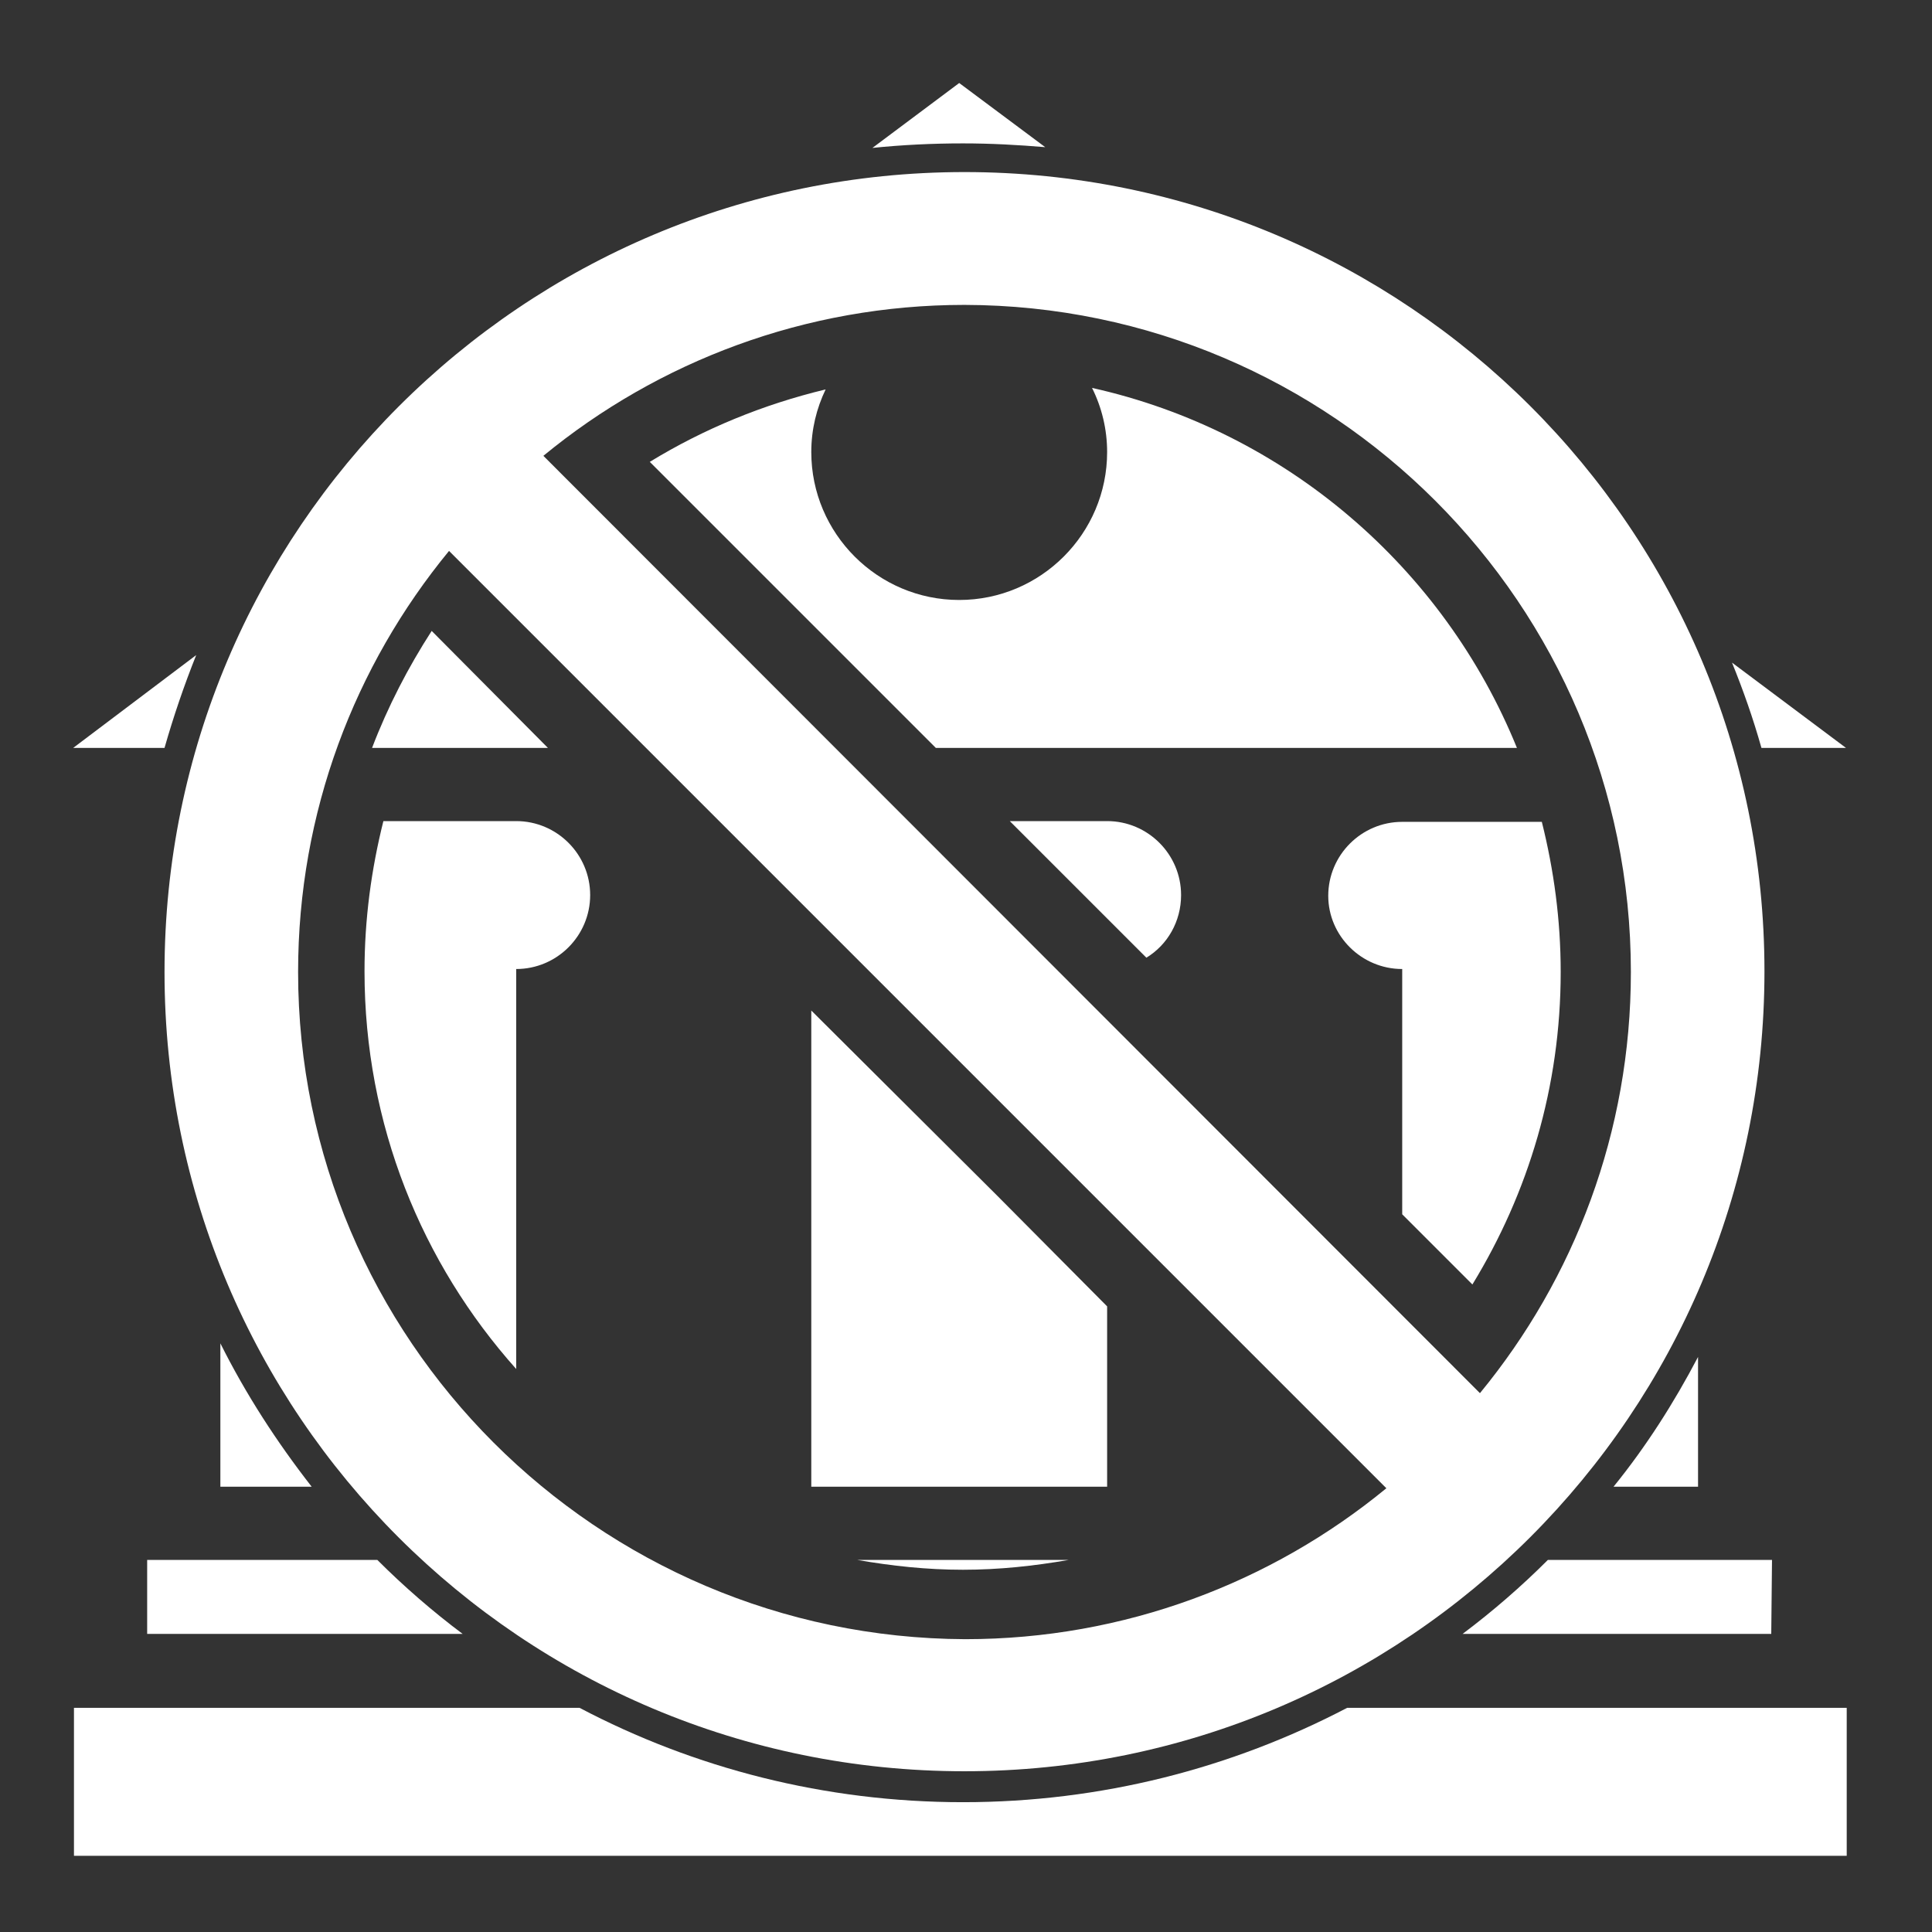 <?xml version="1.0" encoding="utf-8"?>
<!-- Generator: Adobe Illustrator 27.0.0, SVG Export Plug-In . SVG Version: 6.00 Build 0)  -->
<svg version="1.1" id="Capa_1" xmlns="http://www.w3.org/2000/svg" xmlns:xlink="http://www.w3.org/1999/xlink" x="0px" y="0px"
	 viewBox="0 0 256 256" style="enable-background:new 0 0 256 256;" xml:space="preserve">
<rect x="0" y="0" width="256" height="256" fill="#333333" stroke="none"/>
<style type="text/css">
	.st0{fill:#FFFFFF;}
</style>
<path class="st0" d="M127.6,19c3.7,0,7.3,0.2,10.9,0.5L127.1,11l-11.5,8.6C119.5,19.2,123.5,19,127.6,19z"/>
<path class="st0" d="M26,86.8L9.7,99.1h12.1C23,94.9,24.4,90.8,26,86.8z"/>
<path class="st0" d="M229.5,87.8c1.5,3.7,2.8,7.4,3.9,11.3h11.2L229.5,87.8z"/>
<path class="st0" d="M127.6,238.8c-18.3,0-35.6-4.5-50.8-12.5h-67v19.6h234.9v-19.6h-66.2C163.2,234.3,145.9,238.8,127.6,238.8z"/>
<path class="st0" d="M234.8,206.7h-29.7c-3.5,3.5-7.3,6.8-11.3,9.8h40.9L234.8,206.7L234.8,206.7z"/>
<path class="st0" d="M50,206.7H19.5v9.8h41.8C57.3,213.5,53.5,210.2,50,206.7z"/>
<path class="st0" d="M225,197v-17.2c-3.2,6.1-6.9,11.9-11.2,17.2H225z"/>
<path class="st0" d="M41.3,197c-4.6-5.9-8.7-12.2-12.1-19v19H41.3z"/>
<path class="st0" d="M127.8,22.8c-58.5,0-106,47.4-106,106s47.4,105.9,106,105.9s106-47.4,106-106S186.3,22.8,127.8,22.8z
	 M216.1,128.8c0,21.2-7.5,40.6-20,55.8L72,60.4c15.2-12.5,34.7-20,55.8-20C176.5,40.5,216.1,80.1,216.1,128.8z M39.5,128.8
	c0-21.2,7.5-40.6,20-55.8l124.2,124.2c-15.2,12.5-34.7,20-55.8,20C79.1,217,39.5,177.4,39.5,128.8z"/>
<path class="st0" d="M151.9,126.9c2.8-1.7,4.6-4.8,4.6-8.3c0-5.4-4.4-9.8-9.8-9.8h-12.9L151.9,126.9z"/>
<path class="st0" d="M141.6,206.7h-28c4.6,0.8,9.2,1.3,14,1.3S137,207.5,141.6,206.7z"/>
<path class="st0" d="M68.4,181.4v-53c5.4,0,9.8-4.4,9.8-9.8c0-5.4-4.4-9.8-9.8-9.8H50.8c-1.6,6.4-2.5,13-2.5,19.9
	C48.3,149,55.9,167.4,68.4,181.4z"/>
<path class="st0" d="M185.8,128.4v32.5l9.3,9.3c7.4-12.1,11.7-26.2,11.7-41.4c0-6.9-0.9-13.5-2.5-19.9h-18.5c-5.4,0-9.8,4.4-9.8,9.8
	C176,124,180.4,128.4,185.8,128.4z"/>
<path class="st0" d="M86.1,61.2L124,99.1h77c-9.7-23.9-30.7-42-56.3-47.7c1.3,2.6,2,5.5,2,8.5c0,10.8-8.8,19.6-19.6,19.6
	s-19.6-8.8-19.6-19.6c0-3,0.7-5.8,1.9-8.3C101.1,53.6,93.3,56.8,86.1,61.2z"/>
<path class="st0" d="M57.2,83.6c-3.1,4.8-5.8,10-7.9,15.5h23.3L57.2,83.6z"/>
<polygon class="st0" points="107.5,133.9 107.5,197 146.7,197 146.7,173.1 132.1,158.4 "/>
</svg>
